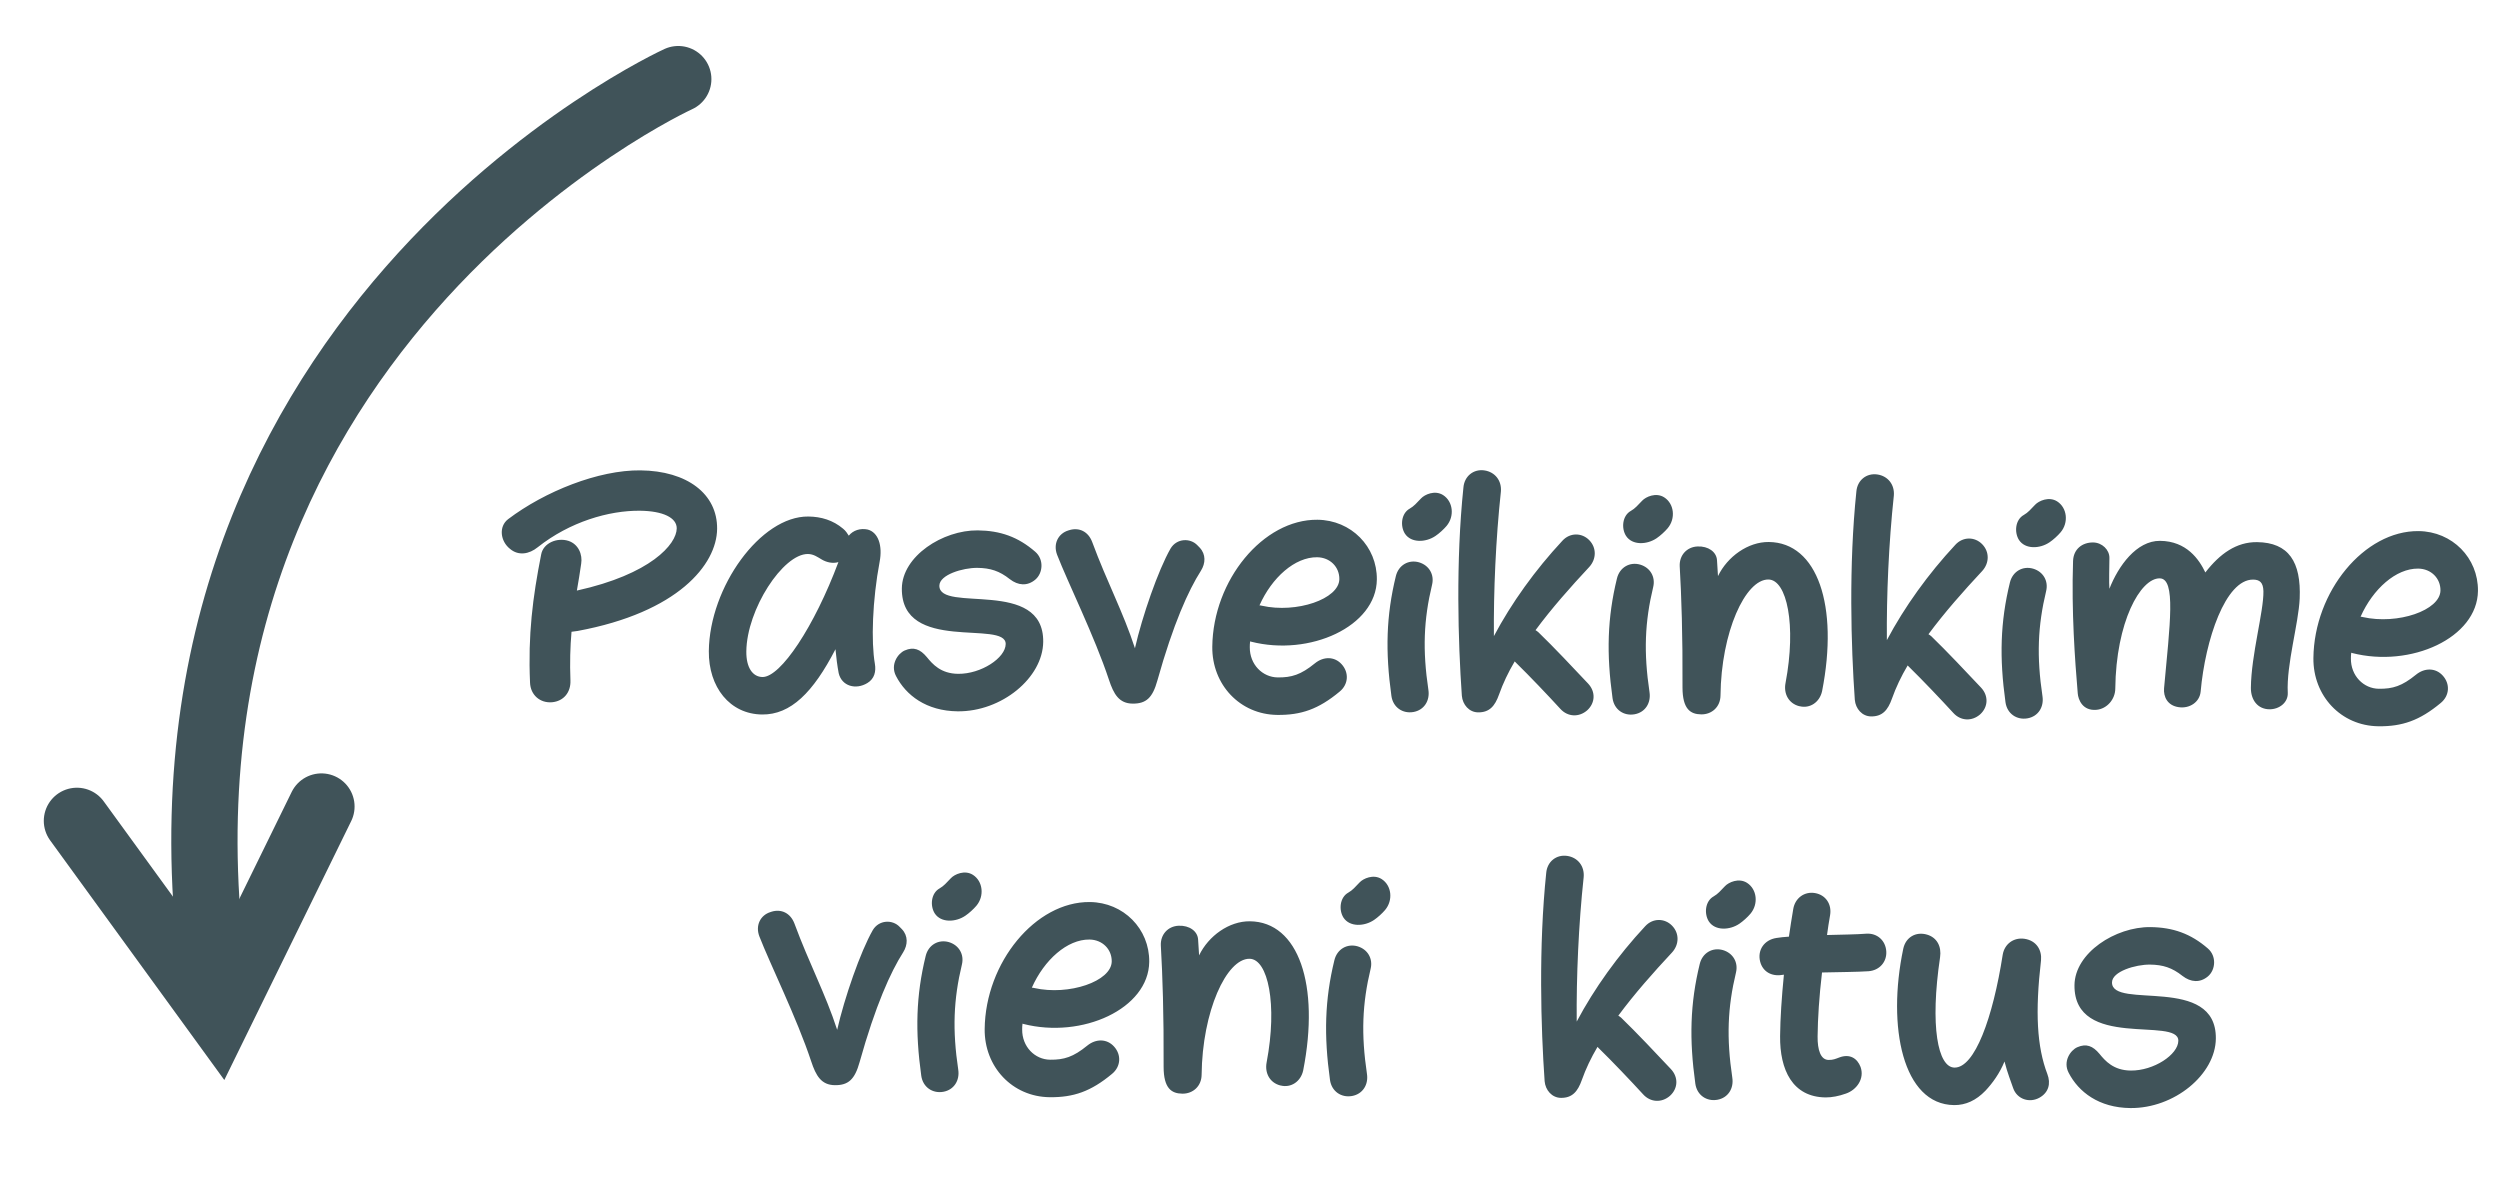 <svg width="130" height="62" viewBox="0 0 130 62" fill="none" xmlns="http://www.w3.org/2000/svg">
<g clip-path="url(#clip0_5210_16650)">
<path d="M33.301 24.459C35.731 24.483 37.309 25.685 37.29 27.5C37.271 29.36 35.25 31.844 30.035 32.81L29.719 32.852C29.651 33.631 29.628 34.456 29.663 35.386C29.687 36.002 29.307 36.463 28.706 36.517C28.076 36.57 27.585 36.13 27.562 35.5C27.453 33.009 27.698 31.076 28.141 28.831C28.252 28.232 28.975 27.939 29.558 28.125C30.081 28.296 30.301 28.838 30.221 29.317C30.156 29.796 30.076 30.245 29.997 30.71C33.83 29.864 35.182 28.303 35.19 27.478C35.196 26.923 34.479 26.571 33.279 26.558C31.66 26.542 29.628 27.136 27.965 28.454C27.511 28.824 26.955 28.908 26.524 28.544C26.018 28.149 25.921 27.383 26.42 26.998C28.34 25.547 31.126 24.436 33.301 24.459ZM45.115 27.535C45.668 27.676 45.901 28.369 45.742 29.207C45.362 31.213 45.294 33.373 45.493 34.515C45.563 34.92 45.47 35.295 45.107 35.516C44.504 35.885 43.77 35.682 43.612 35.005C43.541 34.63 43.486 34.209 43.445 33.759C42.282 36.012 41.115 37.17 39.63 37.154C37.95 37.137 36.84 35.731 36.859 33.856C36.893 30.526 39.557 26.833 42.031 26.859C42.706 26.866 43.319 27.052 43.84 27.492C43.974 27.599 44.062 27.735 44.136 27.855C44.364 27.573 44.74 27.457 45.115 27.535ZM39.65 35.205C40.595 35.214 42.347 32.577 43.597 29.23C43.296 29.317 42.982 29.239 42.743 29.101C42.505 28.964 42.311 28.812 42.011 28.808C40.721 28.795 38.831 31.686 38.809 33.876C38.8 34.716 39.14 35.199 39.65 35.205ZM49.8 36.989C48.165 36.972 47.108 36.151 46.594 35.156C46.285 34.568 46.681 33.987 47.042 33.826C47.51 33.62 47.853 33.759 48.194 34.168C48.49 34.531 48.92 35.03 49.82 35.039C51.02 35.052 52.289 34.21 52.296 33.49C52.309 32.215 46.861 33.989 46.896 30.599C46.913 28.919 49.027 27.561 50.842 27.58C52.012 27.592 52.939 27.916 53.831 28.69C54.292 29.085 54.239 29.805 53.831 30.145C53.422 30.486 52.943 30.451 52.511 30.117C51.975 29.691 51.497 29.536 50.822 29.529C50.072 29.522 48.853 29.884 48.847 30.454C48.832 31.894 54.282 30.03 54.247 33.375C54.228 35.25 52.08 37.013 49.8 36.989ZM58.897 36.588C58.192 36.581 57.912 36.098 57.664 35.345C56.923 33.103 55.512 30.253 54.971 28.852C54.752 28.28 55.028 27.743 55.554 27.583L55.6 27.569C56.111 27.409 56.589 27.639 56.793 28.181C57.567 30.274 58.406 31.828 59.017 33.709C59.394 32.048 60.228 29.642 60.87 28.523C61.191 27.986 61.896 27.964 62.267 28.357L62.386 28.479C62.712 28.827 62.692 29.292 62.448 29.679C61.793 30.708 61.01 32.44 60.184 35.386C59.935 36.284 59.602 36.595 58.897 36.588ZM65.052 33.366C65.037 33.366 65.022 33.351 65.007 33.351C64.991 33.456 64.99 33.546 64.989 33.651C64.98 34.551 65.648 35.218 66.443 35.226C67.163 35.233 67.645 35.088 68.371 34.496C68.825 34.125 69.395 34.131 69.765 34.54C70.151 34.964 70.13 35.579 69.661 35.964C68.556 36.883 67.653 37.188 66.423 37.176C64.473 37.156 63.019 35.596 63.039 33.631C63.075 30.166 65.688 26.998 68.508 27.027C70.263 27.045 71.614 28.424 71.596 30.134C71.571 32.579 68.104 34.148 65.052 33.366ZM68.488 28.977C67.333 28.965 66.137 30.032 65.492 31.481C65.522 31.481 65.567 31.482 65.612 31.497C67.422 31.906 69.635 31.149 69.646 30.114C69.653 29.484 69.163 28.984 68.488 28.977ZM74.644 27.87C74.146 28.21 73.38 28.247 73.055 27.749C72.805 27.356 72.856 26.697 73.309 26.446C73.52 26.328 73.672 26.15 73.9 25.912C74.082 25.719 74.609 25.47 75.041 25.744C75.563 26.079 75.645 26.845 75.22 27.351C75.068 27.529 74.841 27.737 74.644 27.87ZM73.5 37.024C72.944 37.123 72.437 36.788 72.353 36.187C72.032 33.873 72.082 32.014 72.583 29.964C72.724 29.38 73.252 29.086 73.79 29.241C74.314 29.397 74.594 29.88 74.468 30.403C74.029 32.229 73.968 33.803 74.277 35.877C74.361 36.433 74.056 36.925 73.5 37.024ZM82.578 35.542C82.979 35.966 82.958 36.551 82.534 36.937C82.11 37.307 81.525 37.286 81.139 36.862C80.502 36.166 79.537 35.151 78.839 34.469L78.765 34.393C78.429 34.959 78.153 35.542 77.952 36.11C77.736 36.722 77.447 37.049 76.862 37.043C76.397 37.039 76.056 36.645 76.016 36.18C75.82 33.388 75.698 29.186 76.098 25.35C76.149 24.75 76.633 24.38 77.187 24.461C77.741 24.542 78.097 24.995 78.046 25.565C77.78 28.037 77.662 30.751 77.683 33.077C78.601 31.346 79.834 29.634 81.245 28.118C81.639 27.687 82.254 27.694 82.64 28.087C83.026 28.482 83.02 29.067 82.641 29.483C81.67 30.523 80.683 31.637 79.847 32.769C79.891 32.799 79.951 32.83 79.996 32.876C80.768 33.618 81.866 34.785 82.578 35.542ZM86.143 27.989C85.644 28.328 84.879 28.366 84.554 27.867C84.303 27.475 84.355 26.815 84.807 26.565C85.019 26.447 85.17 26.268 85.398 26.031C85.58 25.838 86.108 25.588 86.54 25.863C87.061 26.198 87.143 26.964 86.718 27.47C86.566 27.648 86.339 27.856 86.143 27.989ZM84.998 37.142C84.442 37.242 83.936 36.906 83.852 36.306C83.531 33.992 83.58 32.132 84.081 30.082C84.222 29.499 84.75 29.204 85.289 29.36C85.812 29.515 86.092 29.998 85.967 30.522C85.528 32.347 85.466 33.922 85.775 35.995C85.859 36.551 85.554 37.043 84.998 37.142ZM88.466 37.148C87.896 37.142 87.494 36.868 87.49 35.758C87.504 33.013 87.434 30.987 87.345 29.441C87.321 28.871 87.716 28.44 88.271 28.416C88.826 28.391 89.258 28.696 89.284 29.131L89.335 29.957C89.826 28.942 90.899 28.173 91.978 28.184C94.513 28.21 95.619 31.507 94.749 35.938C94.623 36.522 94.109 36.861 93.571 36.721L93.556 36.721C93.017 36.58 92.737 36.082 92.848 35.513C93.419 32.504 92.918 30.144 91.958 30.134C90.758 30.121 89.5 32.868 89.466 36.168C89.46 36.753 89.021 37.154 88.466 37.148ZM103.012 35.753C103.412 36.177 103.391 36.762 102.967 37.148C102.543 37.518 101.959 37.497 101.573 37.073C100.935 36.377 99.971 35.362 99.272 34.679L99.198 34.604C98.862 35.17 98.586 35.752 98.385 36.32C98.169 36.933 97.881 37.26 97.296 37.254C96.831 37.249 96.49 36.856 96.45 36.39C96.253 33.598 96.132 29.397 96.531 25.561C96.582 24.961 97.066 24.591 97.621 24.672C98.175 24.753 98.53 25.206 98.479 25.776C98.214 28.248 98.096 30.962 98.117 33.287C99.035 31.557 100.267 29.844 101.678 28.329C102.073 27.898 102.688 27.904 103.073 28.298C103.459 28.692 103.453 29.277 103.074 29.693C102.103 30.733 101.117 31.848 100.28 32.98C100.325 33.01 100.384 33.041 100.429 33.086C101.201 33.829 102.299 34.996 103.012 35.753ZM106.576 28.199C106.078 28.539 105.312 28.576 104.987 28.078C104.736 27.685 104.788 27.026 105.241 26.776C105.452 26.658 105.604 26.479 105.831 26.242C106.013 26.049 106.541 25.799 106.973 26.073C107.495 26.409 107.577 27.175 107.152 27.68C107 27.859 106.773 28.066 106.576 28.199ZM105.432 37.353C104.876 37.452 104.369 37.117 104.285 36.516C103.964 34.203 104.013 32.343 104.515 30.293C104.656 29.71 105.184 29.415 105.722 29.571C106.245 29.726 106.526 30.209 106.4 30.733C105.961 32.558 105.9 34.133 106.209 36.206C106.293 36.762 105.988 37.254 105.432 37.353ZM109.024 36.91C108.288 36.977 108.069 36.375 108.043 36.06C107.896 34.318 107.712 31.811 107.799 29.172C107.82 28.557 108.274 28.202 108.844 28.208C109.309 28.213 109.695 28.592 109.69 29.012C109.686 29.431 109.662 30.316 109.689 30.617C110.151 29.436 111.095 28.111 112.325 28.124C113.705 28.138 114.355 29.09 114.678 29.768C115.438 28.786 116.299 28.18 117.364 28.191C119.014 28.208 119.664 29.219 119.584 31.124C119.526 32.428 118.889 34.552 118.964 36.023C118.988 36.533 118.52 36.888 118.01 36.883C117.395 36.876 117.04 36.393 117.046 35.763C117.064 34.038 117.717 31.794 117.698 30.744C117.688 30.279 117.494 30.142 117.164 30.139C115.724 30.124 114.672 33.278 114.434 35.961C114.383 36.515 113.855 36.855 113.301 36.774C112.701 36.693 112.496 36.226 112.531 35.791C112.835 32.464 113.16 30.082 112.305 30.074C111.3 30.063 110.031 32.345 109.995 35.81C109.99 36.365 109.565 36.856 109.024 36.91ZM122.31 33.957C122.295 33.957 122.28 33.942 122.265 33.941C122.249 34.046 122.248 34.136 122.247 34.241C122.238 35.141 122.906 35.808 123.701 35.816C124.421 35.824 124.902 35.679 125.629 35.086C126.082 34.716 126.652 34.722 127.023 35.131C127.409 35.555 127.387 36.169 126.918 36.555C125.814 37.473 124.911 37.779 123.681 37.766C121.731 37.746 120.277 36.186 120.297 34.221C120.333 30.756 122.946 27.588 125.766 27.617C127.52 27.635 128.871 29.014 128.854 30.724C128.828 33.169 125.362 34.739 122.31 33.957ZM125.745 29.567C124.591 29.555 123.394 30.623 122.749 32.071C122.779 32.072 122.824 32.072 122.869 32.088C124.68 32.496 126.893 31.739 126.904 30.704C126.91 30.074 126.42 29.574 125.745 29.567ZM43.413 56.429C42.708 56.422 42.428 55.939 42.181 55.187C41.439 52.944 40.028 50.094 39.488 48.694C39.268 48.121 39.544 47.584 40.071 47.425L40.116 47.41C40.627 47.25 41.105 47.48 41.31 48.022C42.083 50.115 42.922 51.669 43.533 53.551C43.91 51.889 44.745 49.483 45.386 48.364C45.707 47.828 46.412 47.805 46.783 48.199L46.902 48.32C47.228 48.668 47.208 49.133 46.964 49.521C46.309 50.549 45.526 52.281 44.7 55.228C44.451 56.125 44.118 56.437 43.413 56.429ZM50.196 47.619C49.698 47.959 48.932 47.996 48.607 47.498C48.356 47.105 48.408 46.446 48.861 46.195C49.072 46.077 49.224 45.899 49.451 45.661C49.633 45.468 50.161 45.218 50.593 45.493C51.115 45.828 51.197 46.594 50.772 47.1C50.62 47.278 50.393 47.486 50.196 47.619ZM49.052 56.773C48.496 56.872 47.989 56.537 47.905 55.936C47.584 53.622 47.633 51.763 48.135 49.713C48.276 49.129 48.804 48.835 49.342 48.99C49.865 49.146 50.145 49.629 50.02 50.152C49.581 51.978 49.52 53.552 49.829 55.626C49.913 56.181 49.608 56.673 49.052 56.773ZM53.216 53.245C53.201 53.245 53.186 53.23 53.171 53.23C53.155 53.335 53.154 53.425 53.153 53.53C53.144 54.43 53.812 55.097 54.607 55.105C55.327 55.112 55.808 54.967 56.534 54.375C56.988 54.004 57.558 54.01 57.929 54.419C58.315 54.843 58.293 55.458 57.824 55.843C56.72 56.762 55.816 57.067 54.587 57.055C52.637 57.035 51.183 55.474 51.203 53.51C51.239 50.045 53.852 46.877 56.671 46.906C58.426 46.924 59.777 48.303 59.76 50.013C59.734 52.458 56.268 54.027 53.216 53.245ZM56.651 48.856C55.496 48.844 54.3 49.911 53.655 51.36C53.685 51.36 53.73 51.361 53.775 51.376C55.586 51.785 57.799 51.028 57.81 49.993C57.816 49.363 57.326 48.863 56.651 48.856ZM61.484 56.871C60.914 56.865 60.511 56.591 60.508 55.481C60.521 52.736 60.452 50.71 60.363 49.164C60.339 48.594 60.733 48.163 61.289 48.138C61.844 48.114 62.276 48.419 62.301 48.854L62.353 49.679C62.843 48.664 63.916 47.895 64.996 47.907C67.531 47.933 68.637 51.229 67.766 55.661C67.641 56.244 67.127 56.584 66.588 56.444L66.573 56.443C66.035 56.303 65.755 55.805 65.866 55.236C66.437 52.227 65.936 49.866 64.976 49.856C63.776 49.844 62.518 52.591 62.484 55.891C62.478 56.476 62.039 56.877 61.484 56.871ZM71.45 47.838C70.951 48.178 70.186 48.215 69.861 47.717C69.61 47.324 69.662 46.665 70.115 46.414C70.326 46.297 70.478 46.118 70.705 45.88C70.887 45.687 71.415 45.438 71.847 45.712C72.368 46.047 72.451 46.813 72.025 47.319C71.874 47.498 71.646 47.705 71.45 47.838ZM70.305 56.992C69.749 57.091 69.243 56.756 69.159 56.155C68.838 53.842 68.887 51.982 69.388 49.932C69.529 49.348 70.057 49.054 70.596 49.209C71.119 49.365 71.399 49.848 71.274 50.371C70.835 52.197 70.774 53.772 71.082 55.845C71.167 56.401 70.862 56.893 70.305 56.992ZM86.883 55.588C87.284 56.012 87.263 56.597 86.839 56.982C86.415 57.353 85.83 57.332 85.445 56.908C84.807 56.211 83.842 55.196 83.144 54.514L83.07 54.438C82.734 55.005 82.458 55.587 82.257 56.155C82.041 56.768 81.752 57.095 81.168 57.089C80.703 57.084 80.362 56.691 80.321 56.225C80.125 53.433 80.004 49.231 80.403 45.395C80.454 44.796 80.938 44.426 81.492 44.507C82.046 44.587 82.402 45.041 82.351 45.611C82.085 48.083 81.968 50.797 81.989 53.122C82.906 51.392 84.139 49.679 85.55 48.164C85.944 47.733 86.559 47.739 86.945 48.133C87.331 48.527 87.325 49.112 86.946 49.528C85.975 50.568 84.989 51.683 84.152 52.814C84.197 52.845 84.256 52.876 84.301 52.921C85.073 53.664 86.171 54.83 86.883 55.588ZM90.448 48.034C89.949 48.374 89.184 48.411 88.859 47.913C88.608 47.52 88.66 46.861 89.113 46.61C89.324 46.492 89.476 46.314 89.703 46.076C89.885 45.883 90.413 45.634 90.845 45.908C91.367 46.243 91.449 47.009 91.023 47.515C90.871 47.694 90.644 47.901 90.448 48.034ZM89.303 57.188C88.748 57.287 88.241 56.952 88.157 56.351C87.836 54.038 87.885 52.178 88.386 50.128C88.527 49.544 89.055 49.25 89.594 49.405C90.117 49.561 90.397 50.044 90.272 50.567C89.833 52.393 89.772 53.967 90.08 56.041C90.165 56.597 89.86 57.089 89.303 57.188ZM98.086 49.463C98.125 50.018 97.731 50.464 97.16 50.504C96.59 50.543 95.66 50.548 94.745 50.569C94.597 51.827 94.525 52.951 94.515 53.896C94.508 54.586 94.668 55.113 95.088 55.117C95.328 55.12 95.448 55.061 95.644 54.988C96.186 54.784 96.574 55.028 96.749 55.48C96.968 56.097 96.542 56.677 95.985 56.867C95.623 56.998 95.248 57.069 94.933 57.066C93.208 57.048 92.547 55.631 92.565 53.876C92.575 52.946 92.646 51.867 92.763 50.683L92.658 50.697C92.117 50.782 91.655 50.522 91.525 49.995C91.381 49.409 91.732 48.872 92.378 48.774C92.573 48.746 92.784 48.718 93.024 48.706C93.088 48.241 93.168 47.762 93.249 47.268C93.344 46.699 93.828 46.344 94.382 46.44C94.936 46.535 95.261 47.019 95.165 47.588C95.102 47.932 95.053 48.277 95.005 48.621C95.8 48.599 96.55 48.592 97.045 48.552C97.616 48.513 98.047 48.907 98.086 49.463ZM101.615 57.465C98.945 57.437 98.117 53.394 98.969 49.337C99.095 48.738 99.623 48.429 100.206 48.6C100.73 48.755 100.965 49.223 100.884 49.777C100.352 53.356 100.765 55.506 101.635 55.515C102.685 55.526 103.627 52.94 104.141 49.645C104.237 49.076 104.72 48.736 105.274 48.817C105.903 48.913 106.183 49.411 106.133 49.936C105.82 52.648 105.922 54.434 106.462 55.85C106.652 56.347 106.527 56.81 106.059 57.076C105.546 57.37 104.888 57.169 104.684 56.581C104.568 56.235 104.392 55.813 104.234 55.197C103.987 55.809 103.607 56.33 103.243 56.717C102.758 57.221 102.215 57.471 101.615 57.465ZM110.777 57.619C109.142 57.602 108.085 56.782 107.571 55.786C107.262 55.198 107.658 54.617 108.019 54.456C108.487 54.251 108.83 54.389 109.171 54.798C109.467 55.161 109.897 55.66 110.797 55.669C111.997 55.682 113.266 54.84 113.273 54.12C113.286 52.845 107.838 54.619 107.873 51.229C107.89 49.549 110.004 48.191 111.819 48.209C112.989 48.222 113.916 48.546 114.808 49.32C115.269 49.715 115.216 50.435 114.808 50.776C114.399 51.116 113.92 51.081 113.488 50.747C112.952 50.321 112.474 50.166 111.799 50.159C111.049 50.152 109.83 50.514 109.824 51.084C109.809 52.524 115.259 50.66 115.224 54.005C115.205 55.88 113.057 57.643 110.777 57.619Z" fill="#405359"/>
<path d="M35.27 4.114C35.27 4.114 6.156 17.402 11.222 51.501" stroke="#405359" stroke-width="3.446" stroke-linecap="round" stroke-linejoin="round"/>
<path d="M16.715 41.939L11.376 52.833L4 42.684" stroke="#405359" stroke-width="3.446" stroke-linecap="round"/>
</g>
<defs>
<clipPath id="clip0_5210_16650">
<rect width="130" height="62" fill="white"/>
</clipPath>
</defs>
</svg>
